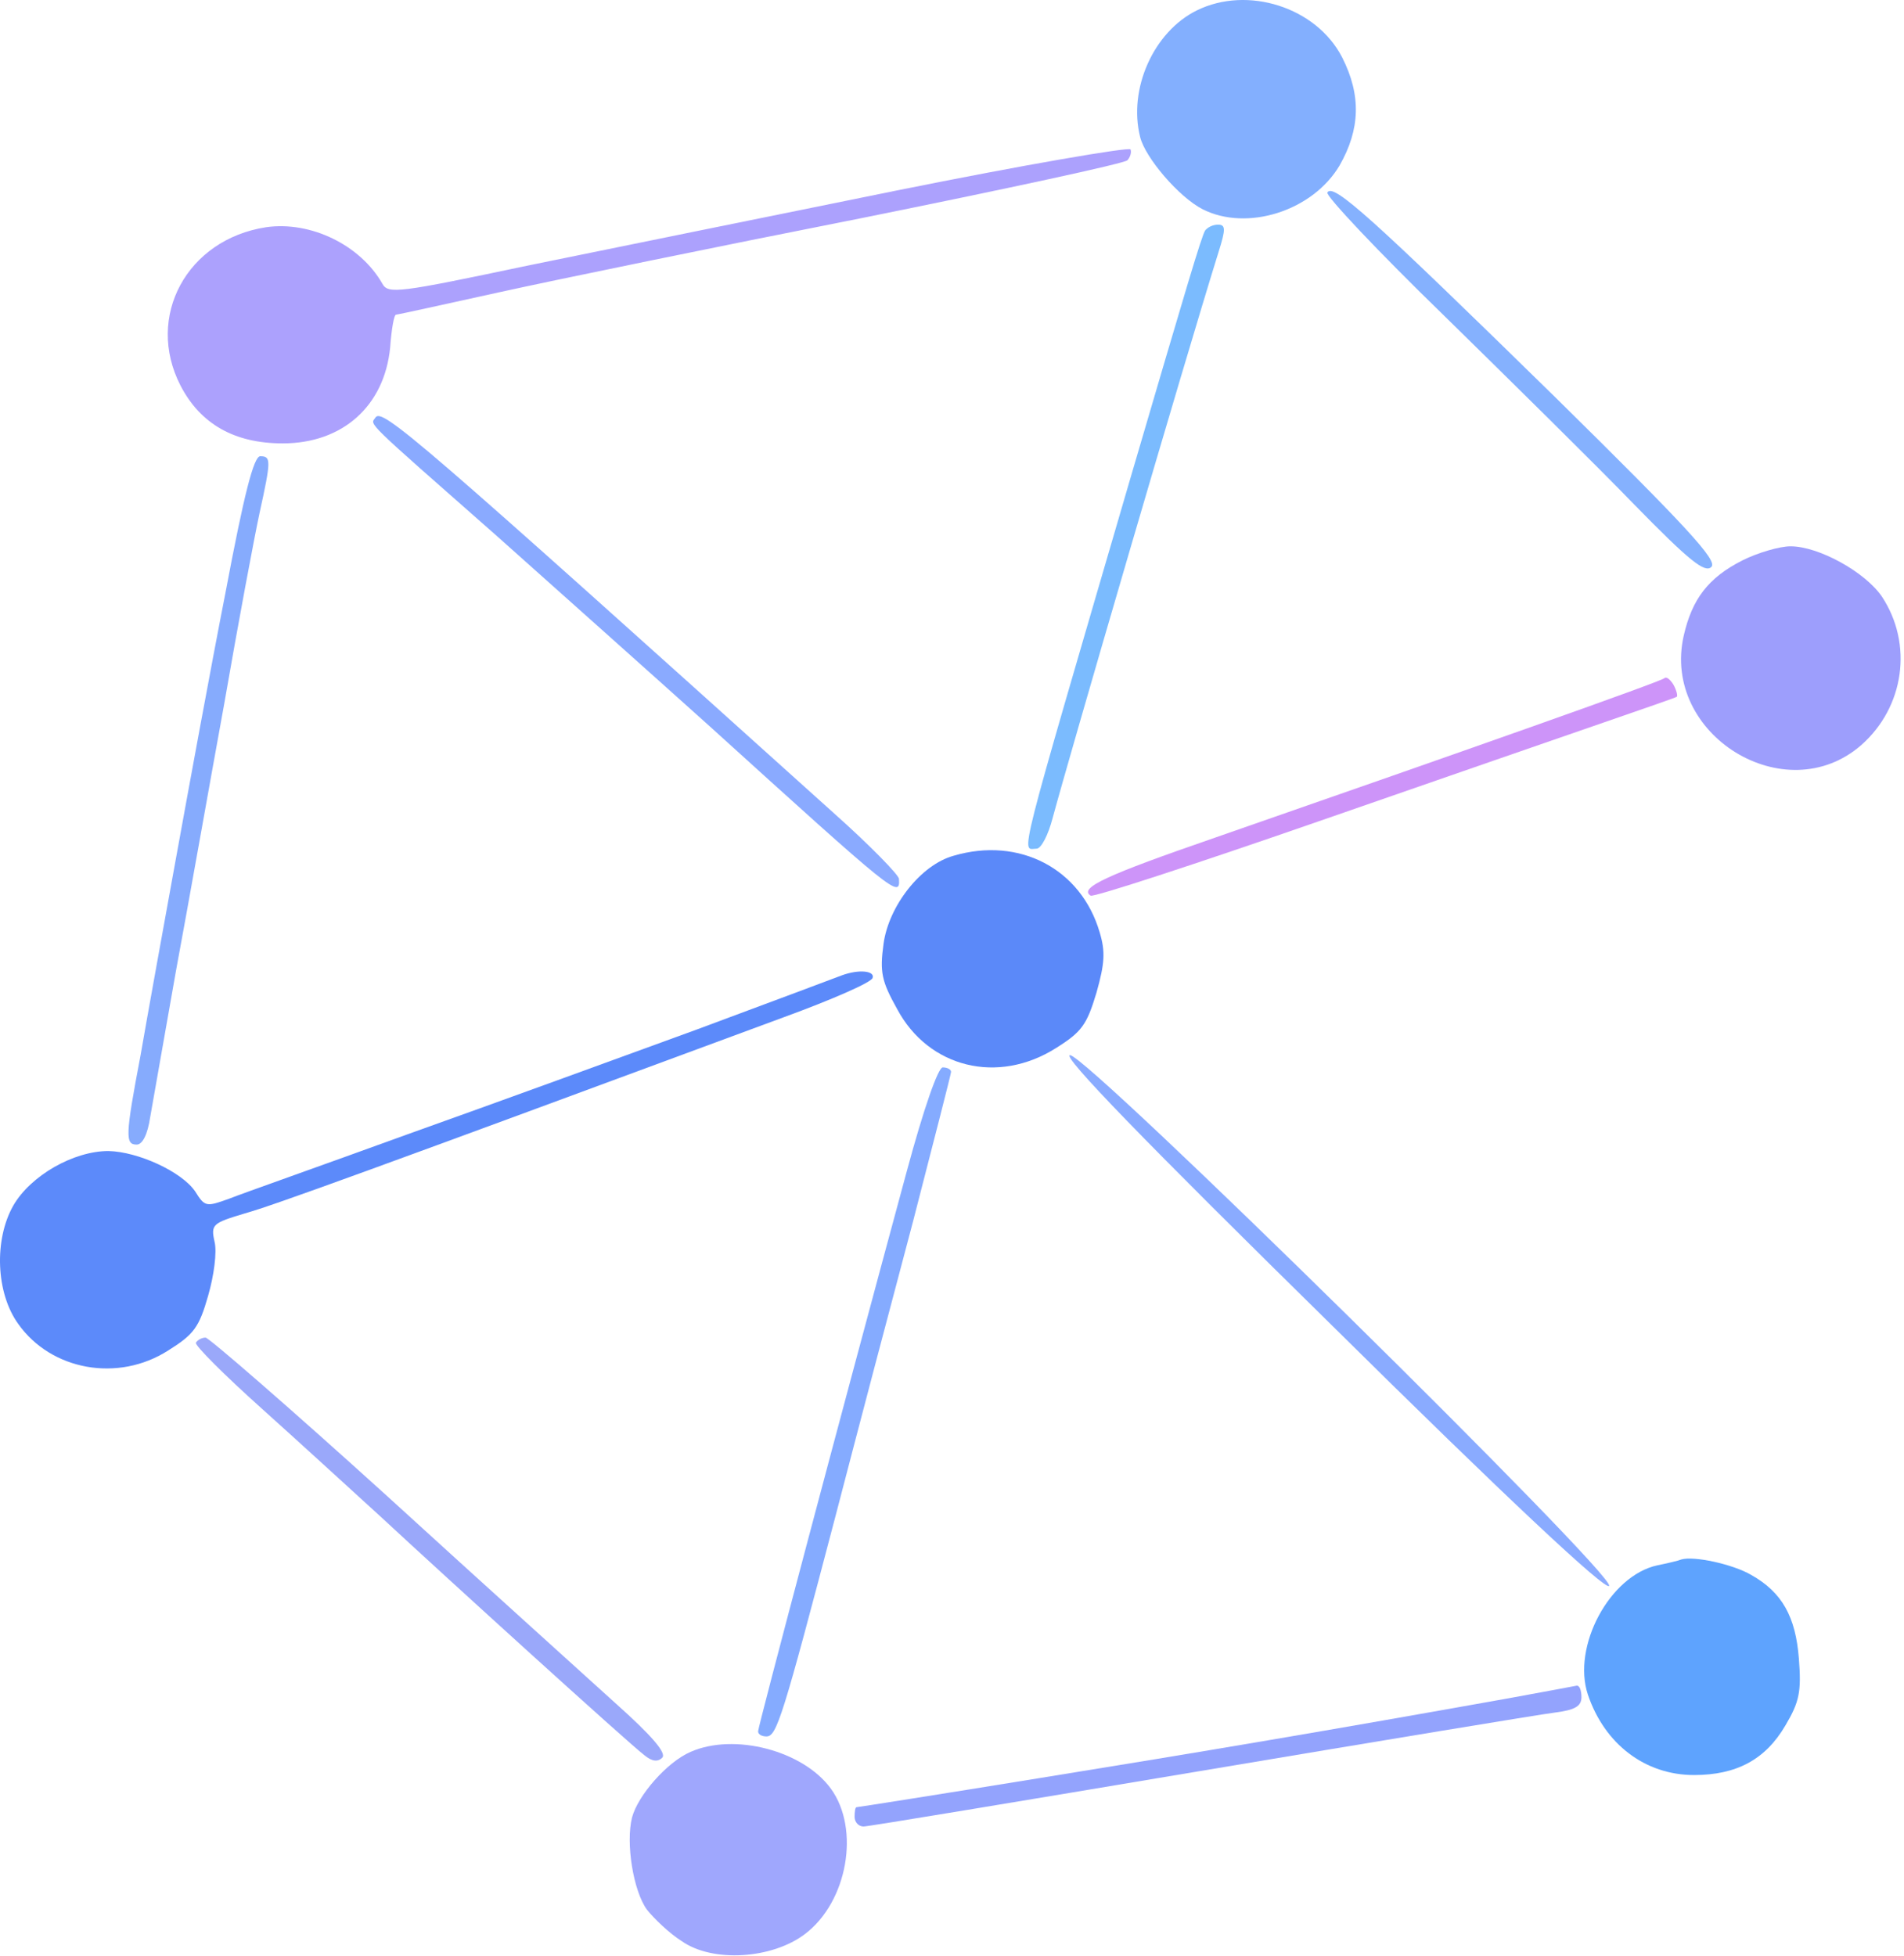 <?xml version="1.0" encoding="UTF-8"?> <svg xmlns="http://www.w3.org/2000/svg" width="296" height="304" viewBox="0 0 296 304" fill="none"><path d="M186.054 1.622C179.354 4.922 175.354 13.822 177.254 21.322C178.054 24.521 183.254 30.622 186.954 32.522C193.854 36.022 204.054 32.822 208.254 25.721C211.454 20.122 211.654 14.822 208.654 8.922C204.654 1.122 193.954 -2.278 186.054 1.622Z" fill="#83AFFE"></path><path d="M139.355 29.622C119.555 33.622 93.655 38.922 81.855 41.322C61.955 45.522 60.355 45.722 59.455 44.122C56.055 38.122 48.355 34.322 41.355 35.322C29.055 37.222 22.555 49.222 28.055 59.922C31.155 65.922 36.455 68.922 43.955 68.922C53.255 68.922 59.755 63.122 60.655 54.022C60.855 51.222 61.255 48.922 61.555 48.922C61.755 48.922 69.055 47.322 77.655 45.422C86.255 43.522 111.555 38.322 133.855 33.922C156.155 29.422 174.755 25.422 175.255 24.922C175.655 24.522 175.955 23.722 175.755 23.222C175.555 22.822 159.155 25.622 139.355 29.622Z" fill="#ACA1FD"></path><path d="M206.356 29.922C206.056 30.422 214.256 39.122 224.556 49.122C234.856 59.222 248.156 72.322 254.056 78.422C262.656 87.222 265.056 89.122 266.056 88.122C267.056 87.122 262.256 81.922 241.856 61.822C212.956 33.522 207.256 28.422 206.356 29.922Z" fill="#85B1FE"></path><path d="M187.356 35.822C186.756 36.822 184.456 44.622 175.856 73.922C157.756 135.922 158.756 131.922 161.156 131.922C161.856 131.922 162.956 129.822 163.656 127.122C166.156 117.822 184.056 56.422 189.456 39.122C190.556 35.622 190.556 34.922 189.356 34.922C188.556 34.922 187.756 35.322 187.356 35.822Z" fill="#7BBBFE"></path><path d="M58.356 64.922C57.556 66.122 56.356 64.922 77.356 83.422C86.656 91.722 101.456 104.922 110.356 112.922C139.156 139.022 139.956 139.722 139.756 136.622C139.756 136.022 135.156 131.322 129.656 126.422C64.556 67.822 59.356 63.322 58.356 64.922Z" fill="#8AAAFF"></path><path d="M35.056 92.122C32.756 103.822 29.356 122.422 27.356 133.422C25.356 144.422 22.856 158.222 21.856 164.022C19.456 176.622 19.456 177.922 21.256 177.922C22.156 177.922 22.956 176.322 23.356 173.622C23.756 171.322 25.556 161.122 27.356 150.922C29.256 140.722 32.556 122.022 34.856 109.422C37.056 96.722 39.556 83.422 40.356 79.722C42.156 71.522 42.156 70.922 40.456 70.922C39.456 70.922 37.956 76.722 35.056 92.122Z" fill="#86ABFD"></path><path d="M270.854 87.121C265.554 89.821 263.054 93.121 261.754 98.821C258.254 114.221 277.554 126.121 289.354 115.821C296.054 109.921 297.454 100.121 292.554 92.721C289.954 88.921 282.754 84.921 278.354 84.921C276.654 84.921 273.254 85.921 270.854 87.121Z" fill="#9D9EFC"></path><path d="M258.755 105.422C258.255 105.922 228.555 116.422 188.855 130.222C172.055 136.022 167.655 138.022 169.555 139.222C169.955 139.522 185.855 134.322 204.855 127.722C223.855 121.122 244.055 114.122 249.855 112.122C255.655 110.122 260.555 108.422 260.655 108.322C260.855 108.222 260.655 107.322 260.155 106.422C259.655 105.622 259.055 105.122 258.755 105.422Z" fill="#CD94F9"></path><path d="M148.256 133.021C143.156 134.421 138.156 140.821 137.356 146.721C136.756 151.121 137.056 152.521 139.456 156.821C144.356 166.021 155.156 168.621 164.156 162.921C168.156 160.421 168.956 159.321 170.456 154.321C171.756 149.721 171.856 147.921 170.956 144.921C168.056 135.021 158.456 130.021 148.256 133.021Z" fill="#5B89F9"></path><path d="M130.855 151.622C130.055 151.922 119.955 155.722 108.355 160.022C96.855 164.222 76.555 171.622 63.355 176.322C50.155 181.122 37.655 185.522 35.655 186.322C32.055 187.622 31.855 187.622 30.355 185.222C28.255 182.122 21.455 179.022 16.855 178.922C11.455 178.922 4.755 182.722 2.055 187.422C-0.945 192.722 -0.645 201.022 2.855 205.822C7.955 213.022 18.355 214.922 26.155 209.922C30.155 207.422 30.955 206.322 32.355 201.422C33.255 198.322 33.755 194.622 33.355 193.022C32.755 190.322 33.055 190.122 38.055 188.622C42.655 187.322 56.955 182.122 121.855 158.122C129.255 155.422 135.455 152.722 135.655 152.022C136.055 150.922 133.555 150.622 130.855 151.622Z" fill="#5C8AFA"></path><path d="M206.856 205.821C234.256 232.921 249.656 247.321 250.156 246.521C251.256 244.921 169.056 164.021 166.356 164.021C164.956 164.021 177.956 177.421 206.856 205.821Z" fill="#8AABFF"></path><path d="M140.955 182.122C130.655 220.122 117.855 268.422 117.855 269.122C117.855 269.622 118.455 269.922 119.155 269.922C120.755 269.922 121.655 267.022 129.955 235.422C133.255 222.722 138.655 202.222 141.955 189.822C145.155 177.422 147.855 166.922 147.855 166.622C147.855 166.222 147.255 165.922 146.555 165.922C145.855 165.922 143.655 172.122 140.955 182.122Z" fill="#85ABFF"></path><path d="M30.456 208.723C30.256 209.123 34.855 213.723 40.656 218.923C46.456 224.123 54.855 231.822 59.355 235.923C69.156 245.023 97.656 270.923 100.156 272.823C101.356 273.823 102.256 273.923 102.956 273.223C103.656 272.523 101.356 269.823 95.755 264.823C91.255 260.723 75.255 246.323 60.255 232.622C45.255 219.022 32.456 207.923 31.956 207.923C31.456 207.923 30.756 208.223 30.456 208.723Z" fill="#9AA8FA"></path><path d="M261.357 242.422C260.857 242.622 259.157 243.022 257.657 243.322C250.257 244.922 244.357 255.922 246.857 263.422C249.457 271.122 255.757 275.922 263.357 275.922C269.957 275.922 274.457 273.522 277.557 268.222C279.757 264.522 280.057 262.922 279.657 257.822C279.157 251.322 277.057 247.522 272.257 244.822C269.357 243.122 263.257 241.822 261.357 242.422Z" fill="#5EA3FE"></path><path d="M234.355 264.022C206.955 268.922 186.855 272.322 161.455 276.422C146.055 278.922 133.355 280.922 133.155 280.922C132.955 280.922 132.855 281.622 132.855 282.422C132.855 283.222 133.455 283.922 134.255 283.922C134.955 283.922 158.455 280.022 186.455 275.322C214.455 270.622 239.255 266.522 241.655 266.222C244.855 265.822 245.855 265.222 245.855 263.822C245.855 262.722 245.555 262.022 245.155 262.022C244.655 262.122 239.855 263.022 234.355 264.022Z" fill="#93A3FD"></path><path d="M107.356 272.323C103.656 273.923 99.156 279.123 98.256 282.523C97.256 286.523 98.456 293.923 100.556 296.823C101.656 298.223 104.056 300.523 105.956 301.723C110.756 305.123 120.056 304.523 125.156 300.623C131.756 295.623 133.756 284.323 129.156 278.023C124.856 272.123 114.156 269.323 107.356 272.323Z" fill="#9FA7FD"></path></svg> 